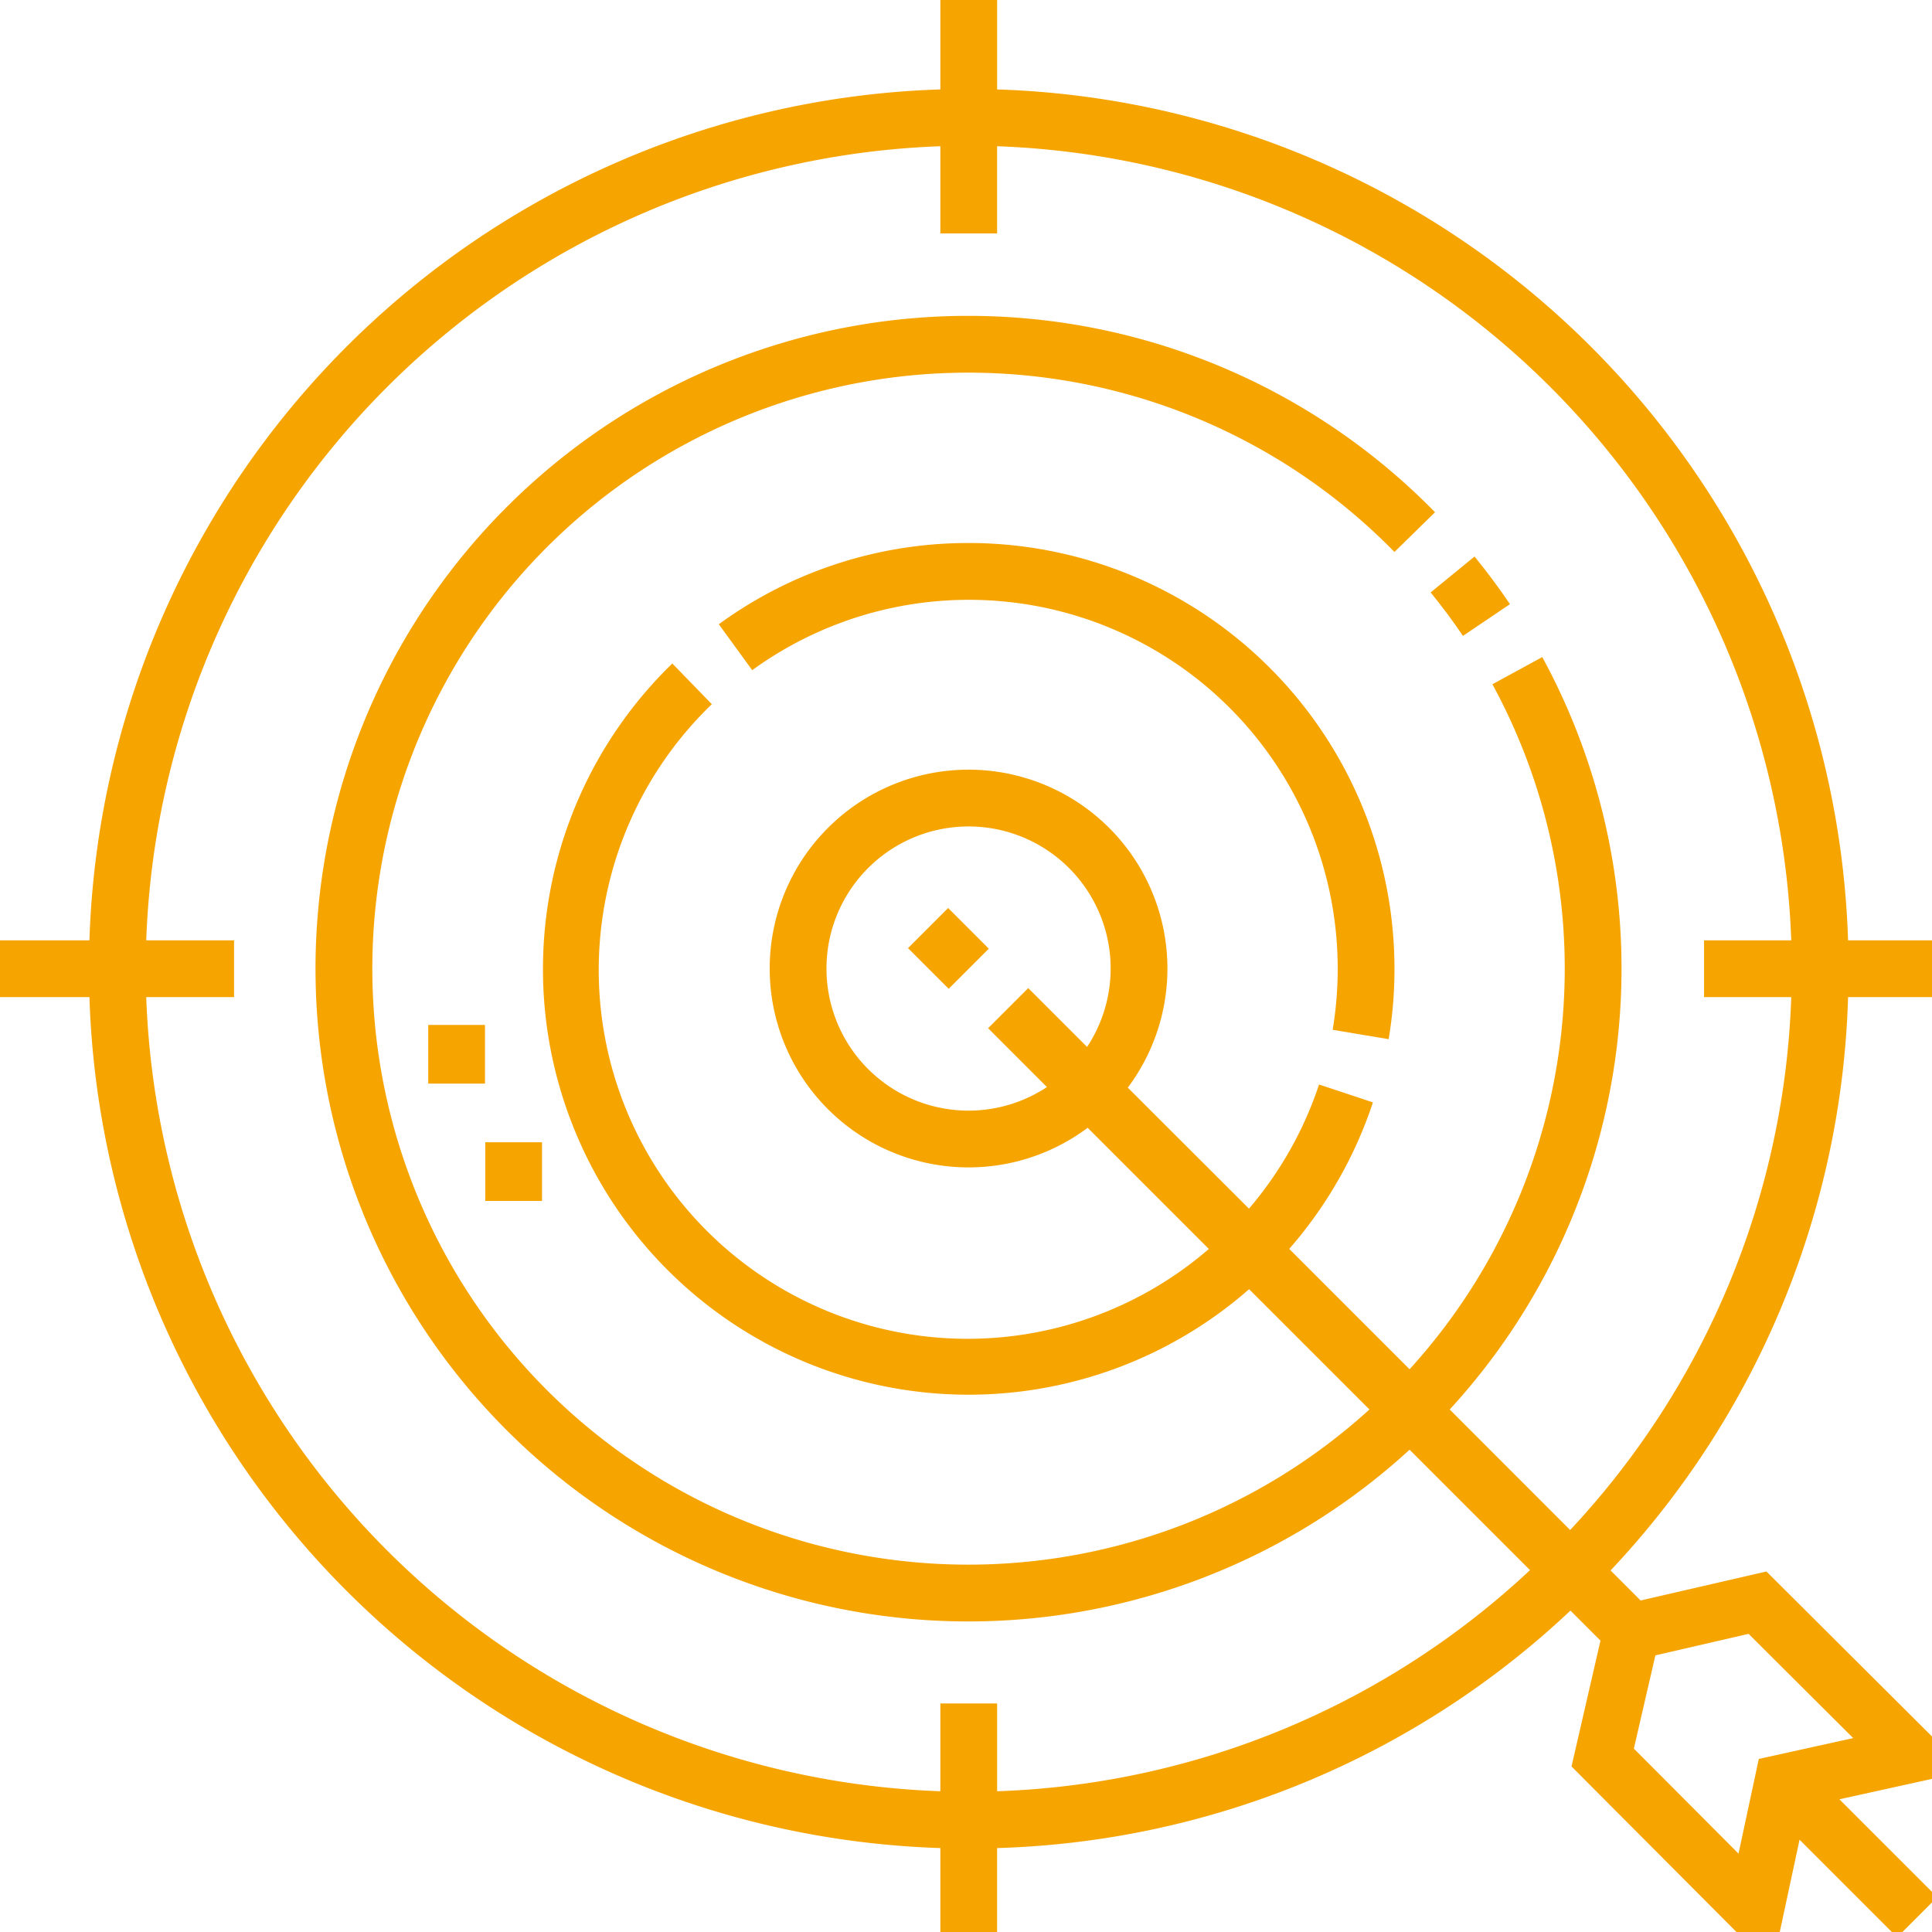 <svg xmlns="http://www.w3.org/2000/svg" xmlns:xlink="http://www.w3.org/1999/xlink" id="strategie" width="88" height="88" viewBox="0 0 88 88"><defs><clipPath id="clip-path"><rect id="Rectangle_36" data-name="Rectangle 36" width="88" height="88" fill="#f6a400"></rect></clipPath></defs><g id="Groupe_19" data-name="Groupe 19" clip-path="url(#clip-path)"><path id="Trac&#xE9;_97" data-name="Trac&#xE9; 97" d="M84.177,45.417H88.25V42.832H84.177A40.067,40.067,0,0,0,45.418,4.073V0H42.832V4.073A40.067,40.067,0,0,0,4.073,42.832H0v2.585H4.073A40.067,40.067,0,0,0,42.832,84.177V88.25h2.585V84.177A39.766,39.766,0,0,0,71.532,73.36L72.9,74.728l-1.32,5.731,7.764,7.792h1.668l.955-4.455,4.445,4.445,1.828-1.828-4.457-4.457,4.467-.986V79.343l-7.791-7.764L74.728,72.9,73.36,71.532A39.768,39.768,0,0,0,84.177,45.417M45.418,81.589v-4H42.832v4A37.535,37.535,0,0,1,6.661,45.417h4V42.832h-4A37.535,37.535,0,0,1,42.832,6.661v3.972h2.585V6.661A37.535,37.535,0,0,1,81.589,42.832H77.617v2.585h3.972A37.349,37.349,0,0,1,71.518,69.69L66.033,64.2a29.684,29.684,0,0,0,4.215-34.271l-2.27,1.238a27.1,27.1,0,0,1-3.773,31.2l-5.482-5.482a19.419,19.419,0,0,0,3.812-6.673l-2.454-.815a16.834,16.834,0,0,1-3.192,5.654L51.37,49.541a9.058,9.058,0,1,0-1.828,1.828l5.519,5.519A16.8,16.8,0,0,1,32.423,32.075l-1.8-1.854a19.387,19.387,0,0,0,26.272,28.5L62.376,64.2a27.147,27.147,0,1,1,1.14-39.059l1.848-1.809a29.734,29.734,0,1,0-1.159,42.7l5.485,5.485A37.35,37.35,0,0,1,45.418,81.589m1.417-36.583-1.828,1.828,2.68,2.68a6.472,6.472,0,1,1,1.828-1.828ZM79.646,74.42l4.765,4.748-4.3.95-.924,4.312L74.42,79.646,75.4,75.4Z" fill="#f6a400"></path><path id="Trac&#xE9;_98" data-name="Trac&#xE9; 98" d="M379.521,150.686l2.142-1.447c-.5-.743-1.044-1.472-1.613-2.169l-2,1.635c.519.636,1.015,1.3,1.473,1.981" transform="translate(-312.887 -121.721)" fill="#f6a400"></path><path id="Trac&#xE9;_99" data-name="Trac&#xE9; 99" d="M201.335,143.5a19.23,19.23,0,0,0-11.384,3.7l1.521,2.091a16.8,16.8,0,0,1,26.669,13.6,16.905,16.905,0,0,1-.23,2.781l2.55.427a19.4,19.4,0,0,0-19.125-22.6" transform="translate(-157.21 -118.766)" fill="#f6a400"></path><rect id="Rectangle_33" data-name="Rectangle 33" width="2.585" height="2.62" transform="translate(41.358 43.186) rotate(-45)" fill="#f6a400"></rect><rect id="Rectangle_34" data-name="Rectangle 34" width="2.585" height="2.672" transform="translate(22.103 52.029)" fill="#f6a400"></rect><rect id="Rectangle_35" data-name="Rectangle 35" width="2.585" height="2.672" transform="translate(19.506 46.685)" fill="#f6a400"></rect></g></svg>